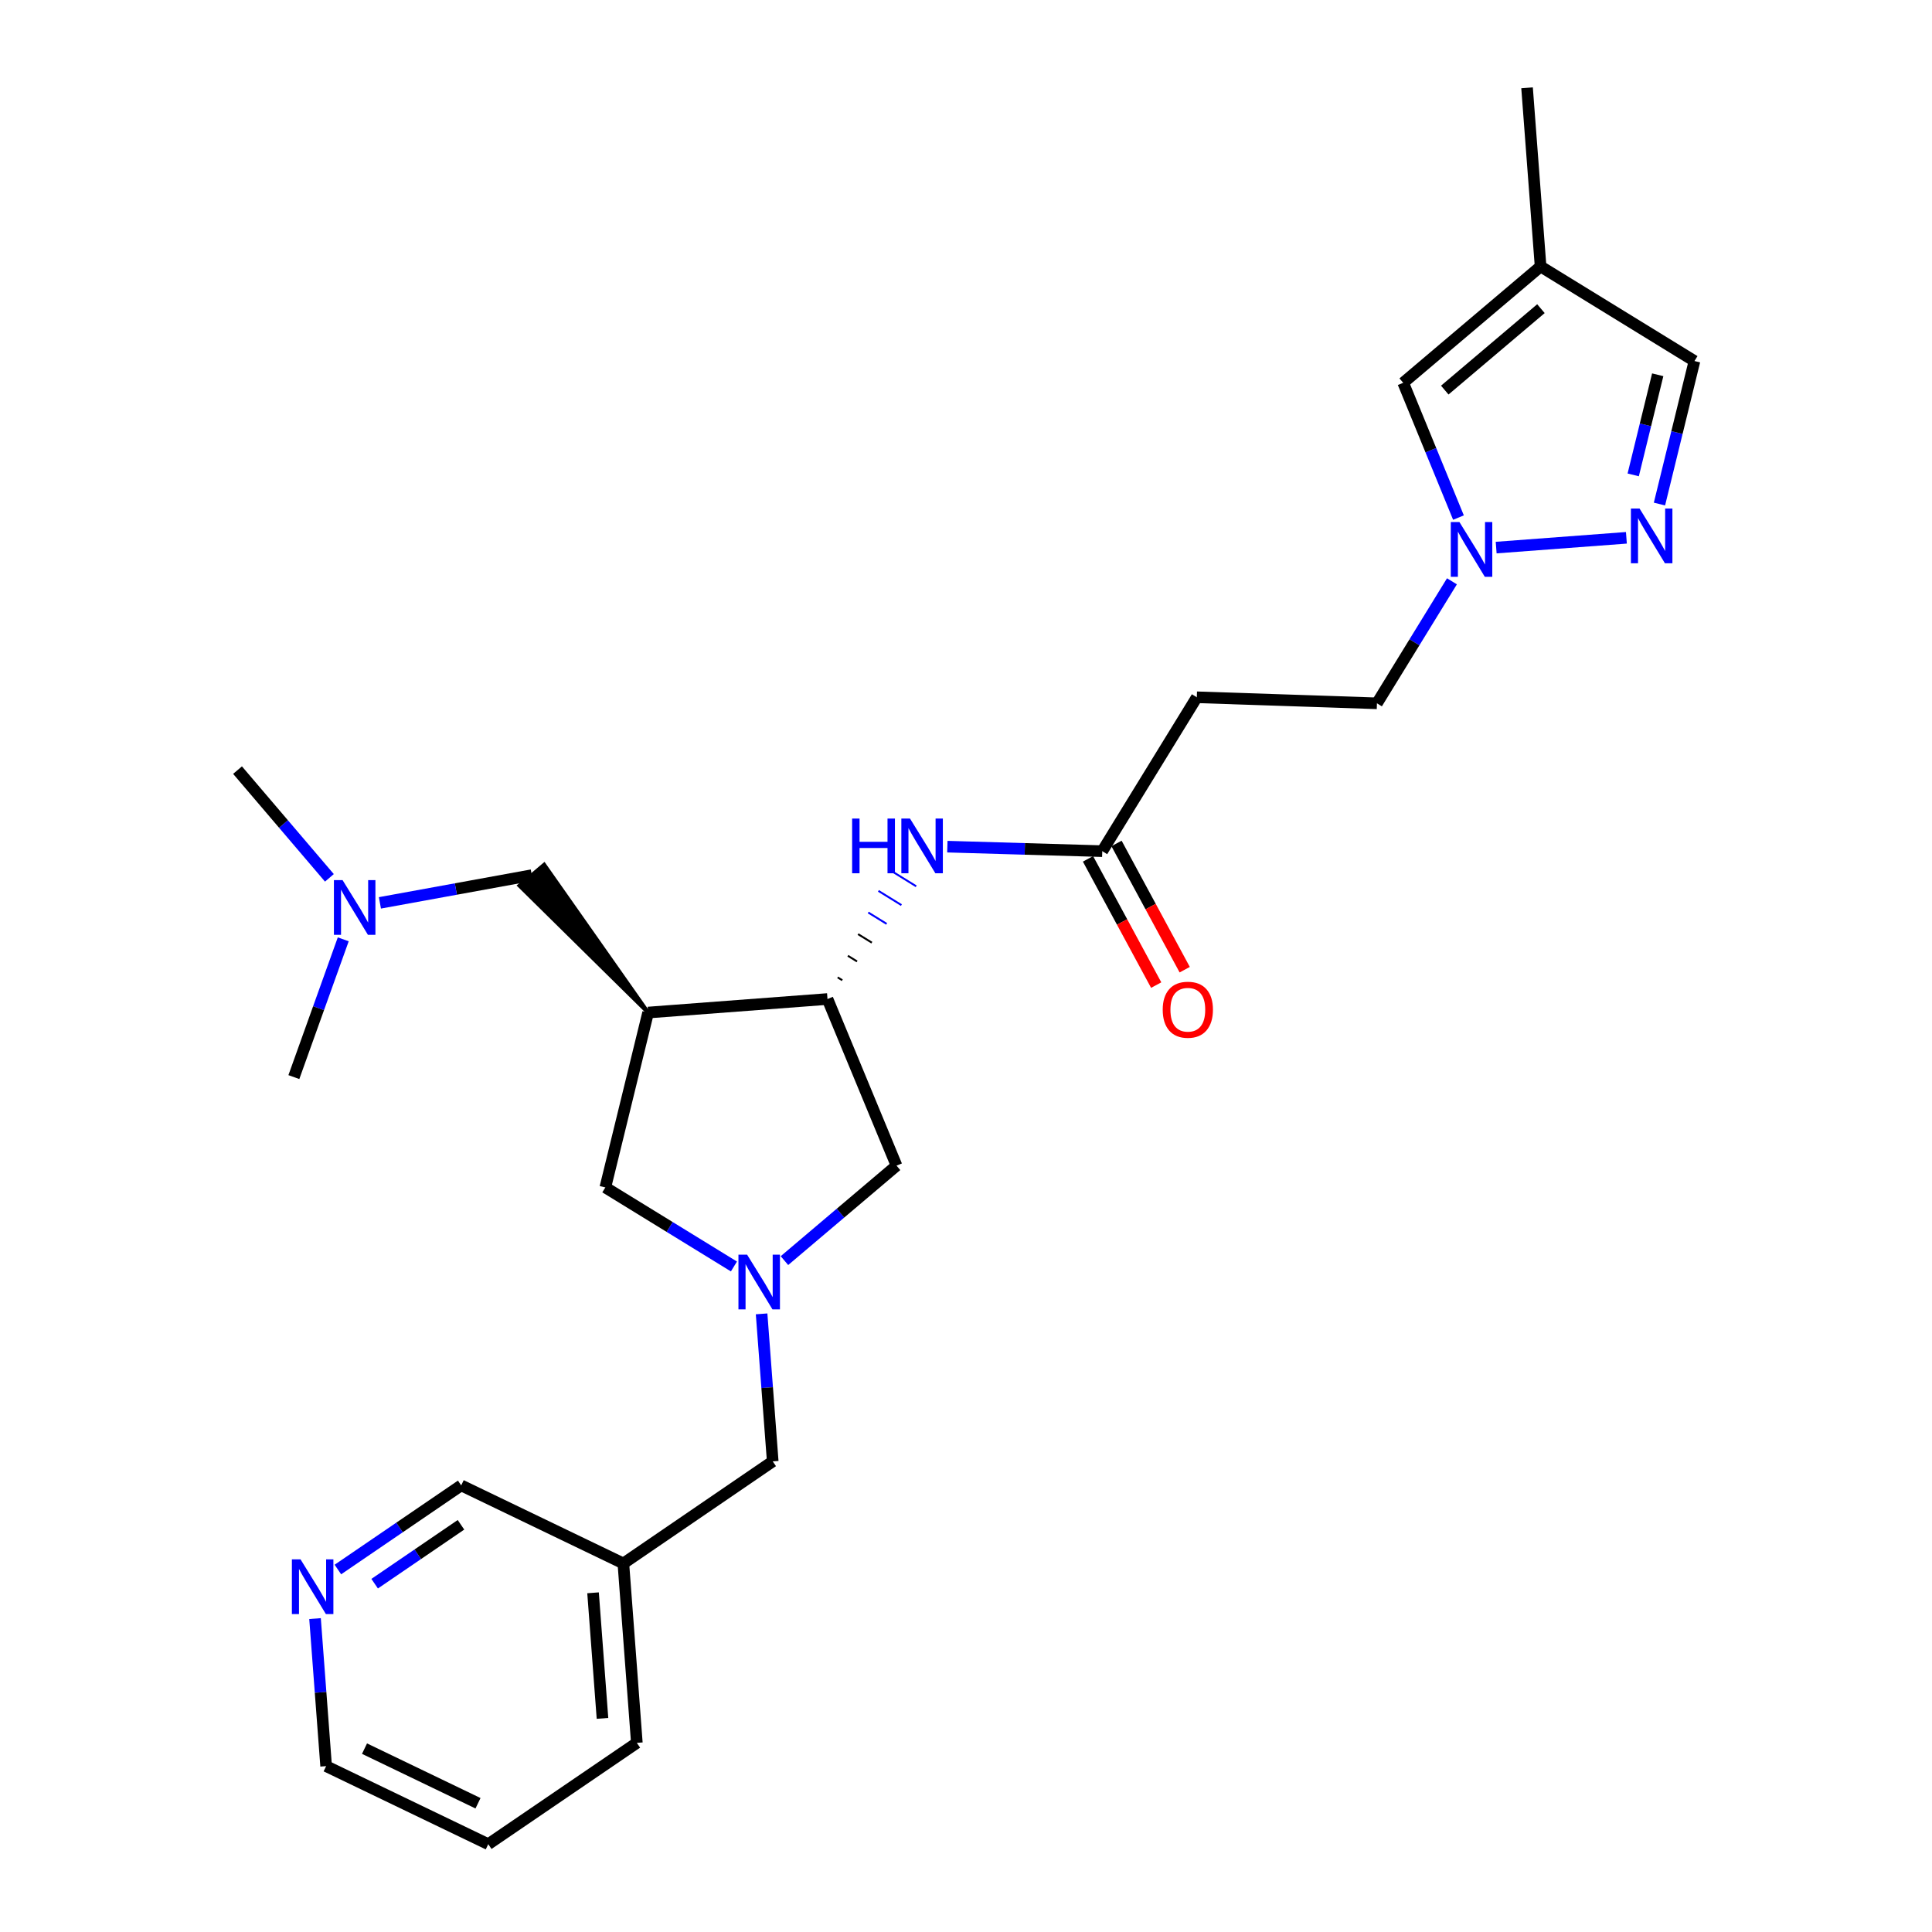 <?xml version='1.0' encoding='iso-8859-1'?>
<svg version='1.1' baseProfile='full'
              xmlns='http://www.w3.org/2000/svg'
                      xmlns:rdkit='http://www.rdkit.org/xml'
                      xmlns:xlink='http://www.w3.org/1999/xlink'
                  xml:space='preserve'
width='1000px' height='1000px' viewBox='0 0 1000 1000'>
<!-- END OF HEADER -->
<rect style='opacity:1.0;fill:#FFFFFF;stroke:none' width='1000' height='1000' x='0' y='0'> </rect>
<path class='bond-3' d='M 335.465,524.094 L 428.306,517.091' style='fill:none;fill-rule:evenodd;stroke:#000000;stroke-width:6px;stroke-linecap:butt;stroke-linejoin:miter;stroke-opacity:1' />
<path class='bond-7' d='M 335.465,524.094 L 313.32,614.613' style='fill:none;fill-rule:evenodd;stroke:#000000;stroke-width:6px;stroke-linecap:butt;stroke-linejoin:miter;stroke-opacity:1' />
<path class='bond-12' d='M 335.465,524.094 L 281.663,447.565 L 268.854,458.41 Z' style='fill:#000000;fill-rule:evenodd;fill-opacity:1;stroke:#000000;stroke-width:2px;stroke-linecap:butt;stroke-linejoin:miter;stroke-opacity:1;' />
<path class='bond-0' d='M 379.881,655.527 L 346.601,635.07' style='fill:none;fill-rule:evenodd;stroke:#0000FF;stroke-width:6px;stroke-linecap:butt;stroke-linejoin:miter;stroke-opacity:1' />
<path class='bond-0' d='M 346.601,635.07 L 313.32,614.613' style='fill:none;fill-rule:evenodd;stroke:#000000;stroke-width:6px;stroke-linecap:butt;stroke-linejoin:miter;stroke-opacity:1' />
<path class='bond-13' d='M 394.202,680.053 L 397.081,718.229' style='fill:none;fill-rule:evenodd;stroke:#0000FF;stroke-width:6px;stroke-linecap:butt;stroke-linejoin:miter;stroke-opacity:1' />
<path class='bond-13' d='M 397.081,718.229 L 399.961,756.406' style='fill:none;fill-rule:evenodd;stroke:#000000;stroke-width:6px;stroke-linecap:butt;stroke-linejoin:miter;stroke-opacity:1' />
<path class='bond-26' d='M 406.027,652.493 L 435.037,627.917' style='fill:none;fill-rule:evenodd;stroke:#0000FF;stroke-width:6px;stroke-linecap:butt;stroke-linejoin:miter;stroke-opacity:1' />
<path class='bond-26' d='M 435.037,627.917 L 464.046,603.34' style='fill:none;fill-rule:evenodd;stroke:#000000;stroke-width:6px;stroke-linecap:butt;stroke-linejoin:miter;stroke-opacity:1' />
<path class='bond-1' d='M 841.82,278.367 L 774.415,283.43' style='fill:none;fill-rule:evenodd;stroke:#0000FF;stroke-width:6px;stroke-linecap:butt;stroke-linejoin:miter;stroke-opacity:1' />
<path class='bond-10' d='M 858.934,260.895 L 867.993,223.885' style='fill:none;fill-rule:evenodd;stroke:#0000FF;stroke-width:6px;stroke-linecap:butt;stroke-linejoin:miter;stroke-opacity:1' />
<path class='bond-10' d='M 867.993,223.885 L 877.052,186.875' style='fill:none;fill-rule:evenodd;stroke:#000000;stroke-width:6px;stroke-linecap:butt;stroke-linejoin:miter;stroke-opacity:1' />
<path class='bond-10' d='M 845.349,245.802 L 851.691,219.895' style='fill:none;fill-rule:evenodd;stroke:#0000FF;stroke-width:6px;stroke-linecap:butt;stroke-linejoin:miter;stroke-opacity:1' />
<path class='bond-10' d='M 851.691,219.895 L 858.032,193.987' style='fill:none;fill-rule:evenodd;stroke:#000000;stroke-width:6px;stroke-linecap:butt;stroke-linejoin:miter;stroke-opacity:1' />
<path class='bond-2' d='M 751.524,300.885 L 732.114,332.46' style='fill:none;fill-rule:evenodd;stroke:#0000FF;stroke-width:6px;stroke-linecap:butt;stroke-linejoin:miter;stroke-opacity:1' />
<path class='bond-2' d='M 732.114,332.46 L 712.704,364.035' style='fill:none;fill-rule:evenodd;stroke:#000000;stroke-width:6px;stroke-linecap:butt;stroke-linejoin:miter;stroke-opacity:1' />
<path class='bond-6' d='M 754.903,267.897 L 740.601,233.018' style='fill:none;fill-rule:evenodd;stroke:#0000FF;stroke-width:6px;stroke-linecap:butt;stroke-linejoin:miter;stroke-opacity:1' />
<path class='bond-6' d='M 740.601,233.018 L 726.298,198.138' style='fill:none;fill-rule:evenodd;stroke:#000000;stroke-width:6px;stroke-linecap:butt;stroke-linejoin:miter;stroke-opacity:1' />
<path class='bond-4' d='M 435.96,507.367 L 433.58,505.896' style='fill:none;fill-rule:evenodd;stroke:#000000;stroke-width:1.0px;stroke-linecap:butt;stroke-linejoin:miter;stroke-opacity:1' />
<path class='bond-4' d='M 443.613,497.643 L 438.854,494.702' style='fill:none;fill-rule:evenodd;stroke:#000000;stroke-width:1.0px;stroke-linecap:butt;stroke-linejoin:miter;stroke-opacity:1' />
<path class='bond-4' d='M 451.266,487.918 L 444.128,483.507' style='fill:none;fill-rule:evenodd;stroke:#000000;stroke-width:1.0px;stroke-linecap:butt;stroke-linejoin:miter;stroke-opacity:1' />
<path class='bond-4' d='M 458.92,478.194 L 449.401,472.312' style='fill:none;fill-rule:evenodd;stroke:#0000FF;stroke-width:1.0px;stroke-linecap:butt;stroke-linejoin:miter;stroke-opacity:1' />
<path class='bond-4' d='M 466.573,468.47 L 454.675,461.117' style='fill:none;fill-rule:evenodd;stroke:#0000FF;stroke-width:1.0px;stroke-linecap:butt;stroke-linejoin:miter;stroke-opacity:1' />
<path class='bond-4' d='M 474.226,458.745 L 459.949,449.922' style='fill:none;fill-rule:evenodd;stroke:#0000FF;stroke-width:1.0px;stroke-linecap:butt;stroke-linejoin:miter;stroke-opacity:1' />
<path class='bond-9' d='M 428.306,517.091 L 464.046,603.34' style='fill:none;fill-rule:evenodd;stroke:#000000;stroke-width:6px;stroke-linecap:butt;stroke-linejoin:miter;stroke-opacity:1' />
<path class='bond-8' d='M 490.349,438.225 L 530.439,439.392' style='fill:none;fill-rule:evenodd;stroke:#0000FF;stroke-width:6px;stroke-linecap:butt;stroke-linejoin:miter;stroke-opacity:1' />
<path class='bond-8' d='M 530.439,439.392 L 570.528,440.558' style='fill:none;fill-rule:evenodd;stroke:#000000;stroke-width:6px;stroke-linecap:butt;stroke-linejoin:miter;stroke-opacity:1' />
<path class='bond-5' d='M 797.405,137.923 L 726.298,198.138' style='fill:none;fill-rule:evenodd;stroke:#000000;stroke-width:6px;stroke-linecap:butt;stroke-linejoin:miter;stroke-opacity:1' />
<path class='bond-5' d='M 797.585,159.763 L 747.811,201.914' style='fill:none;fill-rule:evenodd;stroke:#000000;stroke-width:6px;stroke-linecap:butt;stroke-linejoin:miter;stroke-opacity:1' />
<path class='bond-20' d='M 797.405,137.923 L 790.402,45.455' style='fill:none;fill-rule:evenodd;stroke:#000000;stroke-width:6px;stroke-linecap:butt;stroke-linejoin:miter;stroke-opacity:1' />
<path class='bond-28' d='M 797.405,137.923 L 877.052,186.875' style='fill:none;fill-rule:evenodd;stroke:#000000;stroke-width:6px;stroke-linecap:butt;stroke-linejoin:miter;stroke-opacity:1' />
<path class='bond-11' d='M 570.528,440.558 L 619.471,360.911' style='fill:none;fill-rule:evenodd;stroke:#000000;stroke-width:6px;stroke-linecap:butt;stroke-linejoin:miter;stroke-opacity:1' />
<path class='bond-15' d='M 563.145,444.547 L 580.793,477.216' style='fill:none;fill-rule:evenodd;stroke:#000000;stroke-width:6px;stroke-linecap:butt;stroke-linejoin:miter;stroke-opacity:1' />
<path class='bond-15' d='M 580.793,477.216 L 598.441,509.885' style='fill:none;fill-rule:evenodd;stroke:#FF0000;stroke-width:6px;stroke-linecap:butt;stroke-linejoin:miter;stroke-opacity:1' />
<path class='bond-15' d='M 577.912,436.57 L 595.559,469.239' style='fill:none;fill-rule:evenodd;stroke:#000000;stroke-width:6px;stroke-linecap:butt;stroke-linejoin:miter;stroke-opacity:1' />
<path class='bond-15' d='M 595.559,469.239 L 613.207,501.908' style='fill:none;fill-rule:evenodd;stroke:#FF0000;stroke-width:6px;stroke-linecap:butt;stroke-linejoin:miter;stroke-opacity:1' />
<path class='bond-16' d='M 619.471,360.911 L 712.704,364.035' style='fill:none;fill-rule:evenodd;stroke:#000000;stroke-width:6px;stroke-linecap:butt;stroke-linejoin:miter;stroke-opacity:1' />
<path class='bond-18' d='M 275.259,452.987 L 235.951,460.155' style='fill:none;fill-rule:evenodd;stroke:#000000;stroke-width:6px;stroke-linecap:butt;stroke-linejoin:miter;stroke-opacity:1' />
<path class='bond-18' d='M 235.951,460.155 L 196.644,467.322' style='fill:none;fill-rule:evenodd;stroke:#0000FF;stroke-width:6px;stroke-linecap:butt;stroke-linejoin:miter;stroke-opacity:1' />
<path class='bond-17' d='M 399.961,756.406 L 322.654,809.246' style='fill:none;fill-rule:evenodd;stroke:#000000;stroke-width:6px;stroke-linecap:butt;stroke-linejoin:miter;stroke-opacity:1' />
<path class='bond-14' d='M 174.888,812.379 L 206.802,790.607' style='fill:none;fill-rule:evenodd;stroke:#0000FF;stroke-width:6px;stroke-linecap:butt;stroke-linejoin:miter;stroke-opacity:1' />
<path class='bond-14' d='M 206.802,790.607 L 238.717,768.835' style='fill:none;fill-rule:evenodd;stroke:#000000;stroke-width:6px;stroke-linecap:butt;stroke-linejoin:miter;stroke-opacity:1' />
<path class='bond-14' d='M 193.92,819.712 L 216.261,804.472' style='fill:none;fill-rule:evenodd;stroke:#0000FF;stroke-width:6px;stroke-linecap:butt;stroke-linejoin:miter;stroke-opacity:1' />
<path class='bond-14' d='M 216.261,804.472 L 238.601,789.232' style='fill:none;fill-rule:evenodd;stroke:#000000;stroke-width:6px;stroke-linecap:butt;stroke-linejoin:miter;stroke-opacity:1' />
<path class='bond-27' d='M 163.061,837.781 L 165.933,875.967' style='fill:none;fill-rule:evenodd;stroke:#0000FF;stroke-width:6px;stroke-linecap:butt;stroke-linejoin:miter;stroke-opacity:1' />
<path class='bond-27' d='M 165.933,875.967 L 168.804,914.153' style='fill:none;fill-rule:evenodd;stroke:#000000;stroke-width:6px;stroke-linecap:butt;stroke-linejoin:miter;stroke-opacity:1' />
<path class='bond-19' d='M 322.654,809.246 L 238.717,768.835' style='fill:none;fill-rule:evenodd;stroke:#000000;stroke-width:6px;stroke-linecap:butt;stroke-linejoin:miter;stroke-opacity:1' />
<path class='bond-22' d='M 322.654,809.246 L 329.628,902.106' style='fill:none;fill-rule:evenodd;stroke:#000000;stroke-width:6px;stroke-linecap:butt;stroke-linejoin:miter;stroke-opacity:1' />
<path class='bond-22' d='M 306.963,824.432 L 311.846,889.434' style='fill:none;fill-rule:evenodd;stroke:#000000;stroke-width:6px;stroke-linecap:butt;stroke-linejoin:miter;stroke-opacity:1' />
<path class='bond-23' d='M 170.498,454.371 L 146.723,426.49' style='fill:none;fill-rule:evenodd;stroke:#0000FF;stroke-width:6px;stroke-linecap:butt;stroke-linejoin:miter;stroke-opacity:1' />
<path class='bond-23' d='M 146.723,426.49 L 122.948,398.609' style='fill:none;fill-rule:evenodd;stroke:#000000;stroke-width:6px;stroke-linecap:butt;stroke-linejoin:miter;stroke-opacity:1' />
<path class='bond-24' d='M 177.663,486.197 L 164.884,521.85' style='fill:none;fill-rule:evenodd;stroke:#0000FF;stroke-width:6px;stroke-linecap:butt;stroke-linejoin:miter;stroke-opacity:1' />
<path class='bond-24' d='M 164.884,521.85 L 152.105,557.502' style='fill:none;fill-rule:evenodd;stroke:#000000;stroke-width:6px;stroke-linecap:butt;stroke-linejoin:miter;stroke-opacity:1' />
<path class='bond-21' d='M 168.804,914.153 L 252.722,954.545' style='fill:none;fill-rule:evenodd;stroke:#000000;stroke-width:6px;stroke-linecap:butt;stroke-linejoin:miter;stroke-opacity:1' />
<path class='bond-21' d='M 188.671,905.089 L 247.414,933.364' style='fill:none;fill-rule:evenodd;stroke:#000000;stroke-width:6px;stroke-linecap:butt;stroke-linejoin:miter;stroke-opacity:1' />
<path class='bond-25' d='M 329.628,902.106 L 252.722,954.545' style='fill:none;fill-rule:evenodd;stroke:#000000;stroke-width:6px;stroke-linecap:butt;stroke-linejoin:miter;stroke-opacity:1' />
<path  class='atom-1' d='M 386.698 649.405
L 395.978 664.405
Q 396.898 665.885, 398.378 668.565
Q 399.858 671.245, 399.938 671.405
L 399.938 649.405
L 403.698 649.405
L 403.698 677.725
L 399.818 677.725
L 389.858 661.325
Q 388.698 659.405, 387.458 657.205
Q 386.258 655.005, 385.898 654.325
L 385.898 677.725
L 382.218 677.725
L 382.218 649.405
L 386.698 649.405
' fill='#0000FF'/>
<path  class='atom-2' d='M 848.638 263.225
L 857.918 278.225
Q 858.838 279.705, 860.318 282.385
Q 861.798 285.065, 861.878 285.225
L 861.878 263.225
L 865.638 263.225
L 865.638 291.545
L 861.758 291.545
L 851.798 275.145
Q 850.638 273.225, 849.398 271.025
Q 848.198 268.825, 847.838 268.145
L 847.838 291.545
L 844.158 291.545
L 844.158 263.225
L 848.638 263.225
' fill='#0000FF'/>
<path  class='atom-3' d='M 755.405 270.227
L 764.685 285.227
Q 765.605 286.707, 767.085 289.387
Q 768.565 292.067, 768.645 292.227
L 768.645 270.227
L 772.405 270.227
L 772.405 298.547
L 768.525 298.547
L 758.565 282.147
Q 757.405 280.227, 756.165 278.027
Q 754.965 275.827, 754.605 275.147
L 754.605 298.547
L 750.925 298.547
L 750.925 270.227
L 755.405 270.227
' fill='#0000FF'/>
<path  class='atom-5' d='M 441.057 423.685
L 444.897 423.685
L 444.897 435.725
L 459.377 435.725
L 459.377 423.685
L 463.217 423.685
L 463.217 452.005
L 459.377 452.005
L 459.377 438.925
L 444.897 438.925
L 444.897 452.005
L 441.057 452.005
L 441.057 423.685
' fill='#0000FF'/>
<path  class='atom-5' d='M 471.017 423.685
L 480.297 438.685
Q 481.217 440.165, 482.697 442.845
Q 484.177 445.525, 484.257 445.685
L 484.257 423.685
L 488.017 423.685
L 488.017 452.005
L 484.137 452.005
L 474.177 435.605
Q 473.017 433.685, 471.777 431.485
Q 470.577 429.285, 470.217 428.605
L 470.217 452.005
L 466.537 452.005
L 466.537 423.685
L 471.017 423.685
' fill='#0000FF'/>
<path  class='atom-15' d='M 155.561 807.133
L 164.841 822.133
Q 165.761 823.613, 167.241 826.293
Q 168.721 828.973, 168.801 829.133
L 168.801 807.133
L 172.561 807.133
L 172.561 835.453
L 168.681 835.453
L 158.721 819.053
Q 157.561 817.133, 156.321 814.933
Q 155.121 812.733, 154.761 812.053
L 154.761 835.453
L 151.081 835.453
L 151.081 807.133
L 155.561 807.133
' fill='#0000FF'/>
<path  class='atom-16' d='M 601.818 522.626
Q 601.818 515.826, 605.178 512.026
Q 608.538 508.226, 614.818 508.226
Q 621.098 508.226, 624.458 512.026
Q 627.818 515.826, 627.818 522.626
Q 627.818 529.506, 624.418 533.426
Q 621.018 537.306, 614.818 537.306
Q 608.578 537.306, 605.178 533.426
Q 601.818 529.546, 601.818 522.626
M 614.818 534.106
Q 619.138 534.106, 621.458 531.226
Q 623.818 528.306, 623.818 522.626
Q 623.818 517.066, 621.458 514.266
Q 619.138 511.426, 614.818 511.426
Q 610.498 511.426, 608.138 514.226
Q 605.818 517.026, 605.818 522.626
Q 605.818 528.346, 608.138 531.226
Q 610.498 534.106, 614.818 534.106
' fill='#FF0000'/>
<path  class='atom-19' d='M 177.314 455.546
L 186.594 470.546
Q 187.514 472.026, 188.994 474.706
Q 190.474 477.386, 190.554 477.546
L 190.554 455.546
L 194.314 455.546
L 194.314 483.866
L 190.434 483.866
L 180.474 467.466
Q 179.314 465.546, 178.074 463.346
Q 176.874 461.146, 176.514 460.466
L 176.514 483.866
L 172.834 483.866
L 172.834 455.546
L 177.314 455.546
' fill='#0000FF'/>
</svg>
